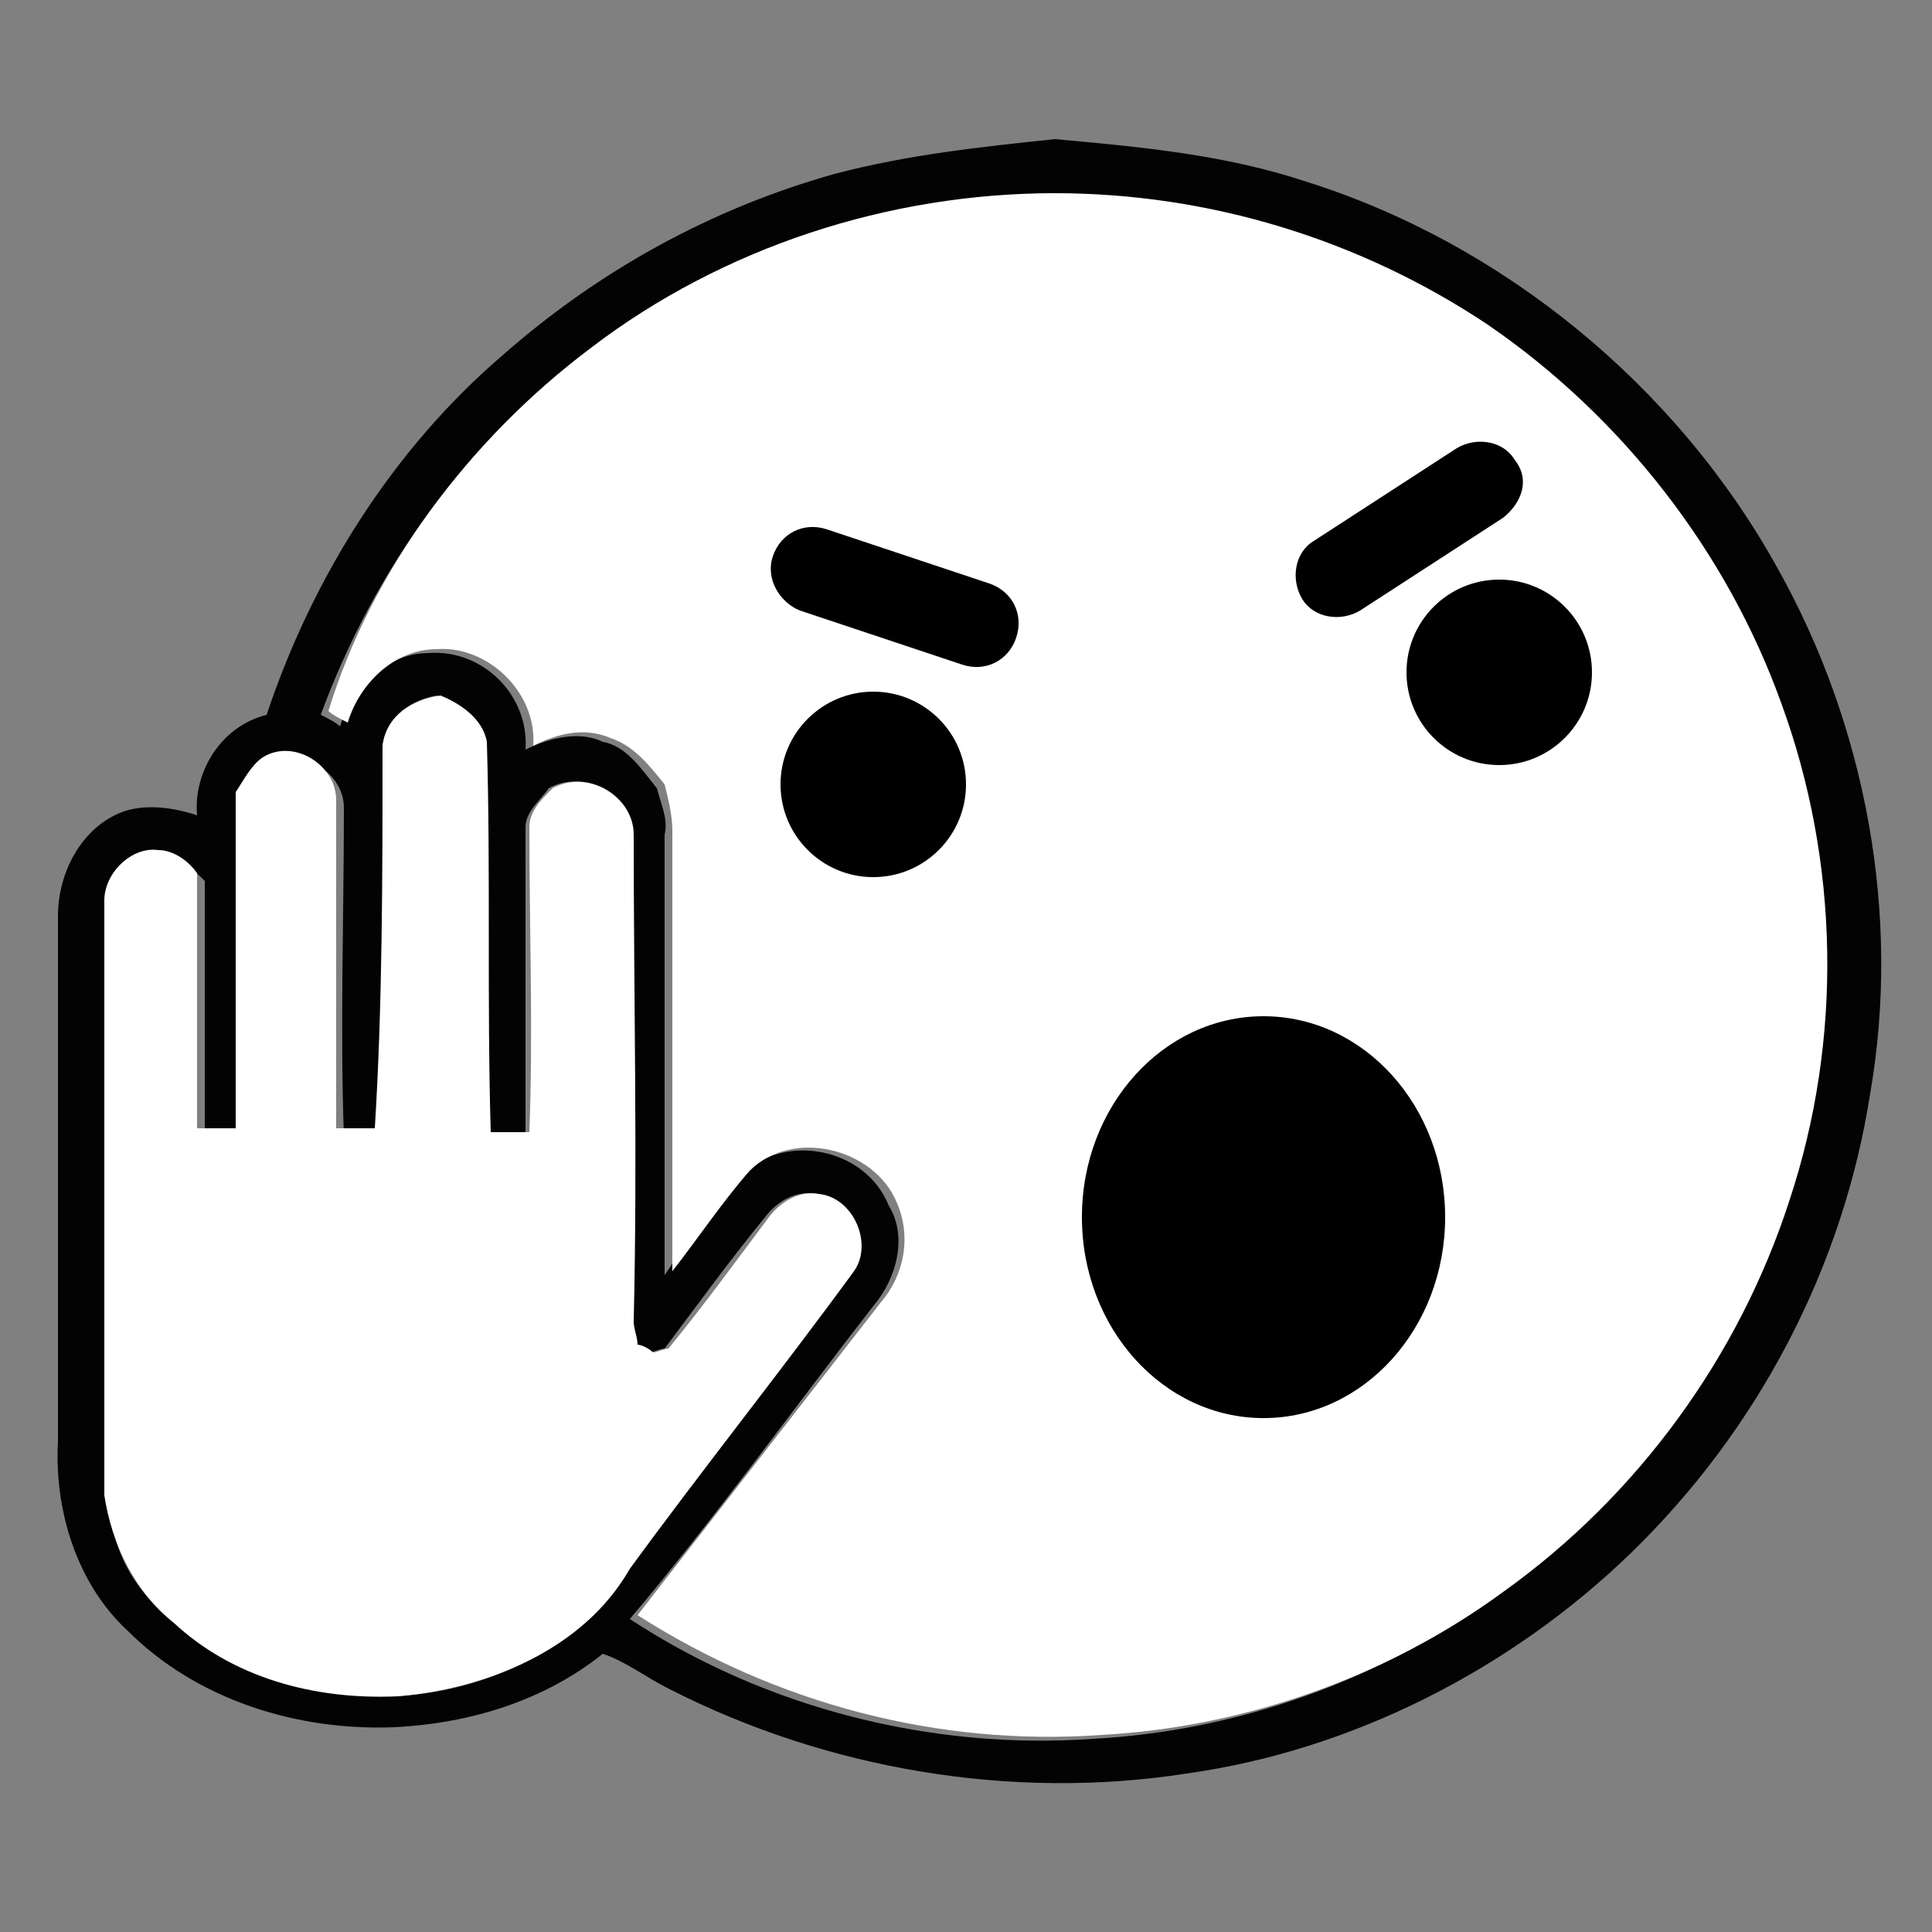 <?xml version="1.0" encoding="utf-8"?>
<!-- Generator: Adobe Illustrator 18.0.0, SVG Export Plug-In . SVG Version: 6.00 Build 0)  -->
<!DOCTYPE svg PUBLIC "-//W3C//DTD SVG 1.1//EN" "http://www.w3.org/Graphics/SVG/1.1/DTD/svg11.dtd">
<svg version="1.1" id="Layer_1" xmlns="http://www.w3.org/2000/svg" xmlns:xlink="http://www.w3.org/1999/xlink" x="0px" y="0px"
	 viewBox="0 0 50 50" enable-background="new 0 0 50 50" xml:space="preserve">
<rect x="0" y="0" width="50" height="50" fill="#808080" stroke="none"/>
<g>
	<g>
		<g>
			<path fill="#030304" d="M21.6,4.5c1.9-0.5,3.8-0.7,5.7-0.9c2.2,0.2,4.4,0.4,6.5,1.1c5.1,1.6,9.6,5.3,12.2,10
				c2.3,4.1,3.2,9,2.4,13.6c-0.7,4.5-2.9,8.7-6.2,11.9c-3.1,3-7.2,5.1-11.5,5.7c-4.5,0.7-9.3-0.1-13.4-2.2c-0.6-0.3-1.1-0.7-1.7-0.9
				c-1.5,1.2-3.4,1.8-5.4,1.9c-2.5,0.1-5.1-0.7-6.9-2.5C2,41,1.4,39.1,1.5,37.3c0-4.5,0-9.1,0-13.6c0-1.1,0.6-2.3,1.7-2.7
				c0.6-0.2,1.3-0.1,1.9,0.1C5,20,5.7,18.8,6.9,18.5c1.2-3.6,3.3-6.9,6.1-9.3C15.5,7,18.4,5.4,21.6,4.5z M15.3,9
				c-3.2,2.4-5.6,5.7-7,9.5c0.2,0.1,0.4,0.2,0.5,0.3c0.3-1,1.2-1.9,2.3-1.9c1.4-0.1,2.6,1.1,2.5,2.5c0.6-0.3,1.4-0.5,2-0.2
				c0.6,0.1,1,0.7,1.4,1.2c0.1,0.4,0.3,0.8,0.2,1.2c0,3.8,0,7.6,0,11.4c0.6-0.9,1.3-1.8,2-2.6c1.1-1.1,3.2-0.7,3.8,0.8
				c0.5,0.8,0.2,1.9-0.4,2.6c-2.1,2.7-4.1,5.5-6.3,8.1c3.5,2.3,7.8,3.4,12,3.1c3.7-0.2,7.4-1.5,10.4-3.7c3.4-2.5,6.1-6,7.4-10.1
				c1.4-4.2,1.3-8.8-0.2-12.9c-1.4-4-4.2-7.5-7.6-9.8C35.1,6.3,31.2,5.1,27.3,5C23,5.1,18.7,6.4,15.3,9z M9.9,19.3
				c0,3.4,0,6.7,0,10.1c-0.3,0-0.7,0-1,0c-0.1-2.8,0-5.7,0-8.5c0-0.9-1.1-1.6-1.9-1.1c-0.4,0.2-0.6,0.5-0.7,0.9c0,2.9,0,5.8,0,8.7
				c-0.3,0-0.7,0-1,0c0-2.2,0-4.4,0-6.6c-0.3-0.3-0.6-0.6-1-0.6c-0.7-0.1-1.4,0.6-1.4,1.3c0,5.1,0,10.2,0,15.4
				C2.8,40,3.5,41.2,4.5,42c1.6,1.3,3.7,1.9,5.7,1.9c2.3-0.1,4.8-1.2,6-3.3c1.9-2.6,3.9-5.1,5.8-7.7c0.6-0.7,0-1.9-0.9-2
				c-0.5-0.1-1,0.2-1.3,0.6c-0.9,1.1-1.7,2.2-2.6,3.4c-0.1,0-0.3,0.1-0.4,0.1c-0.1,0-0.3-0.1-0.4-0.2c0-0.2-0.1-0.4-0.1-0.6
				c0.1-4.2,0-8.4,0-12.6c0.1-1.1-1.2-1.7-2.1-1.2c-0.2,0.3-0.6,0.6-0.6,1c0,2.6,0,5.3,0,7.9c-0.3,0-0.7,0-1,0
				c-0.1-3.4,0-6.7-0.1-10.1c0-0.6-0.6-1-1.2-1.2C10.7,18.1,10,18.5,9.9,19.3z"/>
		</g>
		<path fill="#030304" d="M41.7,15.3c0.5-0.1,0.9-0.2,1.4-0.3c0.1,1.7-0.7,3.5-2,4.5c-1.8,1.5-4.7,1.6-6.6,0.1
			c-0.9-0.6-1.5-1.5-1.9-2.5c0.5-0.1,0.9-0.2,1.4-0.3c0.5,1,1.3,1.9,2.4,2.3c1.7,0.7,3.8-0.2,4.7-1.8C41.5,16.6,41.6,15.9,41.7,15.3
			z"/>
		<path fill="#030304" d="M29,17.2c0.5-0.1,0.9-0.2,1.4-0.2c0.1,1.7-0.6,3.4-1.9,4.4c-1.8,1.5-4.6,1.7-6.5,0.3
			c-1-0.6-1.7-1.6-2.1-2.7c0.5-0.1,0.9-0.2,1.4-0.3c0.5,0.9,1.1,1.7,2,2.1c0.6,0.3,1.2,0.3,1.8,0.4c1.3-0.1,2.7-0.8,3.3-2
			C28.8,18.6,28.9,17.9,29,17.2z"/>
		<path fill="#030304" d="M30.1,32.1c1.2-1.4,3.2-2.1,5-1.8c1.9,0.3,3.5,1.7,4.1,3.5c-0.5,0.1-0.9,0.2-1.4,0.3
			c-0.5-0.9-1.2-1.7-2.1-2.1c-1.3-0.6-2.9-0.4-4,0.6c-1,0.7-1.4,1.9-1.5,3.1c-0.5,0.1-1,0.2-1.5,0.3C28.7,34.6,29.2,33.2,30.1,32.1z
			"/>
	</g>
	<g>
		<g>
			<path fill="#FFFFFF" d="M15.3,9c3.4-2.6,7.7-4,12-4c4,0,7.9,1.2,11.2,3.4c3.5,2.4,6.2,5.9,7.6,9.8c1.5,4.1,1.6,8.7,0.2,12.9
				c-1.3,4-3.9,7.6-7.4,10.1c-3,2.2-6.7,3.5-10.4,3.7c-4.2,0.3-8.4-0.8-12-3.1c2.1-2.7,4.2-5.4,6.3-8.1c0.6-0.7,0.8-1.7,0.4-2.6
				c-0.6-1.4-2.7-1.9-3.8-0.8c-0.7,0.8-1.3,1.7-2,2.6c0-3.8,0-7.6,0-11.4c0-0.4-0.1-0.8-0.2-1.2c-0.4-0.5-0.8-1-1.4-1.2
				c-0.7-0.3-1.4-0.1-2,0.2c0.1-1.4-1.2-2.6-2.5-2.5c-1.1,0-2,0.9-2.3,1.9c-0.2-0.1-0.4-0.2-0.5-0.3C9.6,14.8,12.1,11.4,15.3,9z"/>
		</g>
		<path fill="#FFFFFF" d="M9.9,19.3c0.1-0.8,0.8-1.2,1.5-1.3c0.5,0.2,1.1,0.6,1.2,1.2c0.1,3.4,0,6.7,0.1,10.1c0.3,0,0.7,0,1,0
			c0.1-2.6,0-5.3,0-7.9c0-0.4,0.3-0.7,0.6-1c0.9-0.5,2.1,0.2,2.1,1.2c0,4.2,0.1,8.4,0,12.6c0,0.2,0.1,0.4,0.1,0.6
			c0.1,0,0.3,0.1,0.4,0.2c0.1,0,0.3-0.1,0.4-0.1c0.9-1.1,1.7-2.2,2.6-3.4c0.3-0.4,0.8-0.7,1.3-0.6c0.9,0.1,1.4,1.3,0.9,2
			c-1.9,2.6-3.9,5.1-5.8,7.7c-1.2,2.1-3.7,3.1-6,3.3C8.1,44,6,43.4,4.5,42c-1-0.8-1.6-2-1.8-3.3c0-5.1,0-10.2,0-15.4
			c0-0.7,0.7-1.4,1.4-1.3c0.4,0,0.8,0.3,1,0.6c0,2.2,0,4.4,0,6.6c0.3,0,0.7,0,1,0c0-2.9,0-5.8,0-8.7c0.2-0.3,0.4-0.7,0.7-0.9
			c0.8-0.5,1.9,0.2,1.9,1.1c0,2.8,0,5.7,0,8.5c0.3,0,0.7,0,1,0C9.9,26,9.9,22.6,9.9,19.3z"/>
	</g>
	<circle id="Eye_29_" cx="22.6" cy="20.3" r="2.4"/>
	<circle id="Eye_1_" cx="38.8" cy="17.4" r="2.4"/>
	<path d="M38.9,13.4l-3.7,2.4c-0.5,0.3-1.2,0.2-1.5-0.3v0c-0.3-0.5-0.2-1.2,0.3-1.5l3.7-2.4c0.5-0.3,1.2-0.2,1.5,0.3v0
		C39.6,12.4,39.4,13,38.9,13.4z"/>
	<path d="M20.7,15.8l4.2,1.4c0.6,0.2,1.2-0.1,1.4-0.7v0c0.2-0.6-0.1-1.2-0.7-1.4l-4.2-1.4c-0.6-0.2-1.2,0.1-1.4,0.7v0
		C19.8,15,20.2,15.6,20.7,15.8z"/>
	<ellipse id="Surprise_3_" cx="32.7" cy="31.5" rx="4.7" ry="5.2"/>
</g>
</svg>
